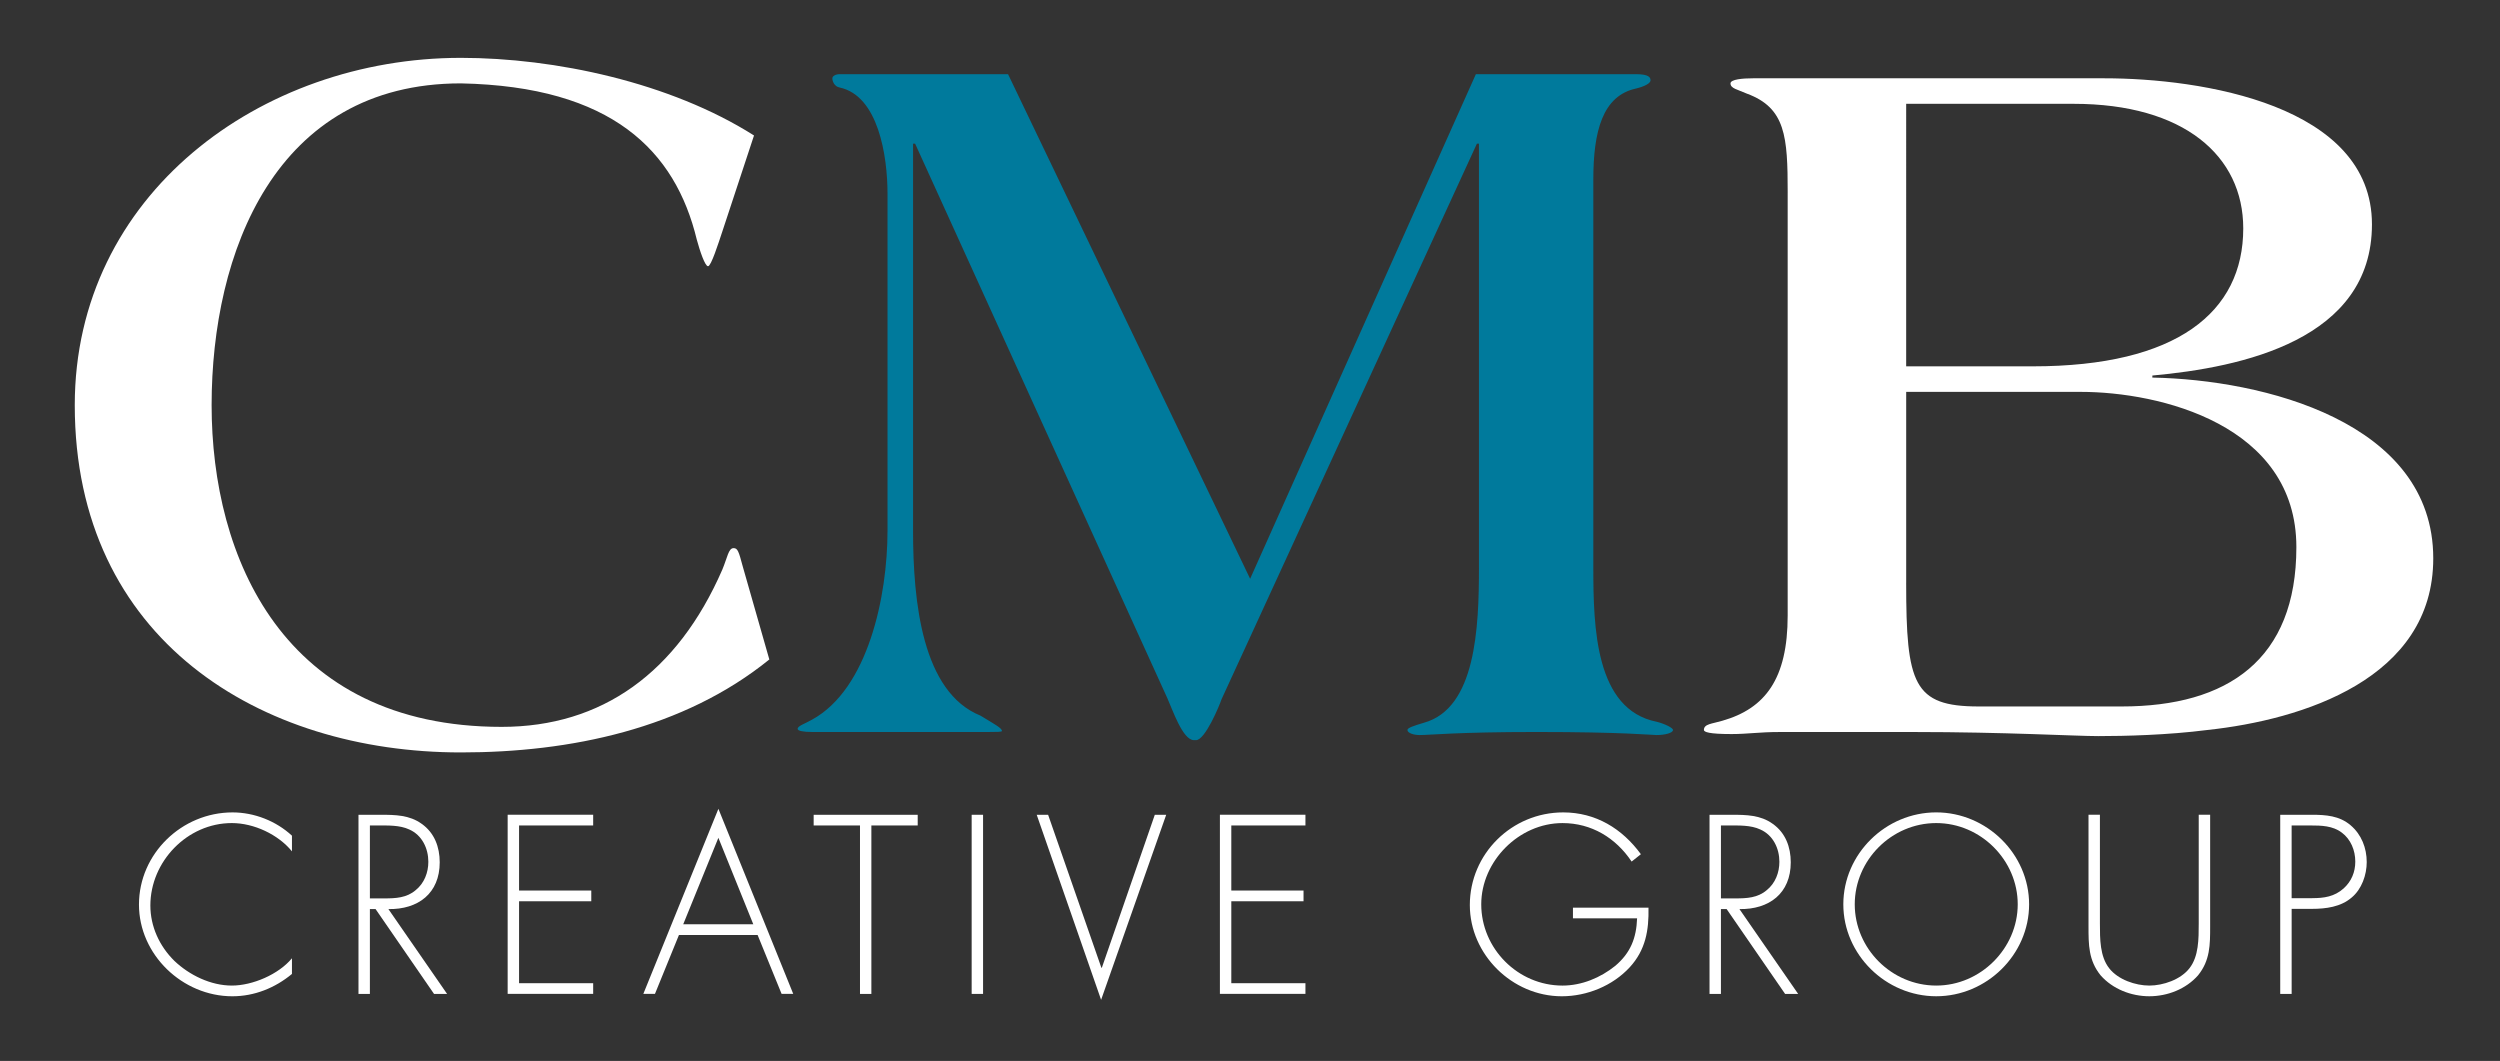 <svg xmlns="http://www.w3.org/2000/svg" xmlns:xlink="http://www.w3.org/1999/xlink" id="Layer_1" x="0px" y="0px" viewBox="0 0 1296 550" style="enable-background:new 0 0 1296 550;" xml:space="preserve"><rect x="0" y="0" width="1296" height="550" fill="#333333" stroke="none"/><style type="text/css">	.st0{fill:#FFFFFF;}	.st1{fill:#007A9C;}</style><g>	<g>		<path class="st0" d="M398.82,341.87c-44.48,36.01-103.25,48.19-159.91,48.19c-103.78,0-200.15-58.25-200.15-180.03   c0-109.08,96.37-180.04,200.15-180.04c48.72,0,108.55,12.71,151.97,40.24l-16.42,49.77c-2.12,6.36-5.82,18.01-7.41,18.01   c-1.59,0-4.24-7.95-5.83-13.77c-11.12-46.07-43.95-79.43-122.32-81.02c-96.37,0-129.2,87.9-129.2,166.79   c0,78.89,37.06,166.8,150.38,166.8c51.89,0,91.08-28.07,114.38-81.54c2.65-6.36,3.18-11.12,5.82-11.12c2.12,0,2.65,1.59,4.77,9.53   L398.82,341.87z"></path>		<path class="st1" d="M648.07,300.04L765.09,38.46h83.13c6.36,0,7.42,1.59,7.42,3.18c0,1.59-3.18,3.18-7.42,4.23   c-17.47,3.71-22.24,22.24-22.24,47.13v201.21c0,31.24,1.06,73.6,32.83,79.95c4.24,1.06,8.47,3.18,8.47,4.24   c0,1.59-4.24,2.65-8.47,2.65c-2.65,0-16.94-1.59-62.48-1.59c-40.77,0-55.07,1.59-60.36,1.59c-3.18,0-6.35-1.06-6.35-2.65   c0-1.06,3.18-2.12,8.47-3.71c27.01-7.42,28.6-49.25,28.6-80.49V74.47h-1.06L633.24,362.52c-1.06,3.18-8.47,21.18-13.24,21.18   h-1.06c-5.83,0-11.12-15.88-13.77-21.71L474.39,74.47h-1.06v200.68c0,37.07,4.77,83.66,34.95,95.84   c6.88,4.24,11.12,6.36,11.12,7.94c0,0.53-2.65,0.53-6.88,0.53h-91.61c-4.23,0-7.41-0.53-7.41-1.59c0-1.59,3.71-2.65,7.41-4.77   c29.12-15.88,39.18-64.07,39.18-97.96V100.42c0-19.59-4.77-50.83-24.89-55.07c-2.65-0.53-3.71-3.18-3.71-4.77   c0-1.06,1.59-2.12,3.71-2.12h87.37L648.07,300.04z"></path>		<path class="st0" d="M926.74,99.89c0-29.12-1.06-43.95-21.18-51.36c-4.77-2.12-8.47-2.65-8.47-5.29c0-2.12,6.35-2.65,11.65-2.65   h182.15c50.3,0,138.73,13.77,138.73,75.72c0,59.83-67.25,74.13-113.84,78.37v1.06c57.19,1.06,145.62,22.77,145.62,93.72   c0,62.48-67.78,83.66-117.03,88.96c-20.65,2.65-42.89,3.18-56.66,3.18c-11.65,0-48.71-2.12-95.31-2.12h-69.9   c-10.59,0-16.41,1.06-24.89,1.06c-11.65,0-14.3-1.06-14.3-2.12c0-3.18,4.24-3.18,9.53-4.77c22.24-6.35,33.89-21.71,33.89-54.54   V99.89z M988.16,189.91h65.66c74.66,0,109.08-28.06,109.08-71.49c0-37.6-30.71-64.6-87.9-64.6h-86.84V189.91z M988.16,302.16   c0,52.42,3.71,64.07,37.6,64.07h74.13c55.07,0,90.55-24.36,90.55-82.6c0-63.54-70.95-80.48-111.73-80.48h-90.54V302.16z"></path>	</g>	<g>		<path class="st0" d="M151.35,441.34c-7.14-8.75-19.71-14.66-31.16-14.66c-23.15,0-42.24,19.95-42.24,42.73   c0,10.84,4.68,21.06,12.44,28.7c7.76,7.39,18.84,12.81,29.8,12.81c10.71,0,24.26-5.79,31.16-14.16v8.13   c-8.75,7.26-19.46,11.58-30.91,11.58c-25.86,0-48.4-21.56-48.4-47.54c0-26.35,22.17-47.78,48.52-47.78   c11.21,0,22.54,4.43,30.79,12.07V441.34z"></path>		<path class="st0" d="M231.77,515.24H225l-30.3-43.97h-2.95v43.97h-5.91v-92.86h11.57c7.51,0,14.9,0.13,21.18,4.68   c6.65,4.68,9.36,12.07,9.36,19.95c0,16.14-11.21,24.51-26.6,24.26L231.77,515.24z M199.26,465.73c5.79,0,11.58-0.25,16.26-4.31   c4.43-3.57,6.53-9.11,6.53-14.65c0-6.9-3.2-13.79-9.85-16.75c-4.93-2.34-11.21-2.09-16.63-2.09h-3.82v37.81H199.26z"></path>		<path class="st0" d="M269.08,427.92v33.74h37.44v5.54h-37.44v42.49h38.42v5.54h-44.33v-92.86h44.33v5.54H269.08z"></path>		<path class="st0" d="M351.97,484.69l-12.44,30.54h-6.03l38.92-95.94l38.79,95.94h-6.03l-12.44-30.54H351.97z M372.41,434.32   l-18.23,44.83h36.33L372.41,434.32z"></path>		<path class="st0" d="M451.73,515.24h-5.91v-87.32h-24.02v-5.54h53.94v5.54h-24.02V515.24z"></path>		<path class="st0" d="M509.62,515.24h-5.91v-92.86h5.91V515.24z"></path>		<path class="st0" d="M570.95,501.69h0.24l27.46-79.31h5.91l-33.75,95.94l-33.38-95.94h5.91L570.95,501.69z"></path>		<path class="st0" d="M638.31,427.92v33.74h37.44v5.54h-37.44v42.49h38.43v5.54H632.4v-92.86h44.34v5.54H638.31z"></path>		<path class="st0" d="M854.58,470.53c0.24,11.7-1.48,21.92-9.73,30.91c-8.87,9.61-22.17,15.03-35.22,15.03   c-25.74,0-47.67-21.68-47.67-47.29c0-26.6,21.8-48.03,48.4-48.03c16.87,0,30.54,8.37,40.28,21.67l-4.8,3.82   c-8.25-12.32-20.82-19.95-35.84-19.95c-22.66,0-42.12,19.83-42.12,42.12c0,22.91,18.97,42.12,42.12,42.12   c9.97,0,19.7-4.06,27.34-10.22c8.01-6.77,10.96-14.53,11.33-24.63h-33.25v-5.54H854.58z"></path>		<path class="st0" d="M932.16,515.24h-6.77l-30.3-43.97h-2.96v43.97h-5.91v-92.86h11.57c7.51,0,14.9,0.13,21.18,4.68   c6.65,4.68,9.36,12.07,9.36,19.95c0,16.14-11.21,24.51-26.6,24.26L932.16,515.24z M899.65,465.73c5.79,0,11.58-0.25,16.26-4.31   c4.43-3.57,6.52-9.11,6.52-14.65c0-6.9-3.2-13.79-9.85-16.75c-4.93-2.34-11.21-2.09-16.63-2.09h-3.82v37.81H899.65z"></path>		<path class="st0" d="M1051.89,468.8c0,26.11-22.04,47.66-48.15,47.66s-48.16-21.56-48.16-47.66c0-26.11,21.92-47.66,48.16-47.66   C1029.85,421.14,1051.89,442.69,1051.89,468.8z M961.5,468.8c0,22.91,19.09,42.12,42.25,42.12c23.03,0,42.24-19.33,42.24-42.12   c0-22.91-19.21-42.12-42.24-42.12C980.59,426.68,961.5,445.9,961.5,468.8z"></path>		<path class="st0" d="M1139.83,422.37h5.91v57.88c0,9.49,0,17.62-6.28,25.37c-6.28,7.14-15.89,10.84-25.25,10.84   c-9.36,0-18.96-3.7-25.25-10.84c-6.28-7.76-6.28-15.89-6.28-25.37v-57.88h5.91v56.16c0,8.38,0,17.24,4.8,23.4   c4.56,5.91,13.67,8.99,20.81,8.99c7.15,0,16.26-3.08,20.82-8.99c4.8-6.16,4.8-15.03,4.8-23.4V422.37z"></path>		<path class="st0" d="M1187.98,515.24h-5.91v-92.86h16.38c7.27,0,14.29,0.49,20.08,5.42c5.67,4.8,8.38,11.82,8.38,19.09   c0,6.65-2.59,14.04-7.76,18.35c-5.67,4.93-13.42,5.91-20.69,5.91h-10.47V515.24z M1198.69,465.6c6.04,0,11.45-0.74,16.26-5.05   c4.06-3.69,6.03-8.5,6.03-13.91c0-5.79-2.33-11.58-7.01-15.02c-4.68-3.57-10.59-3.7-16.26-3.7h-9.73v37.69H1198.69z"></path>	</g></g></svg>